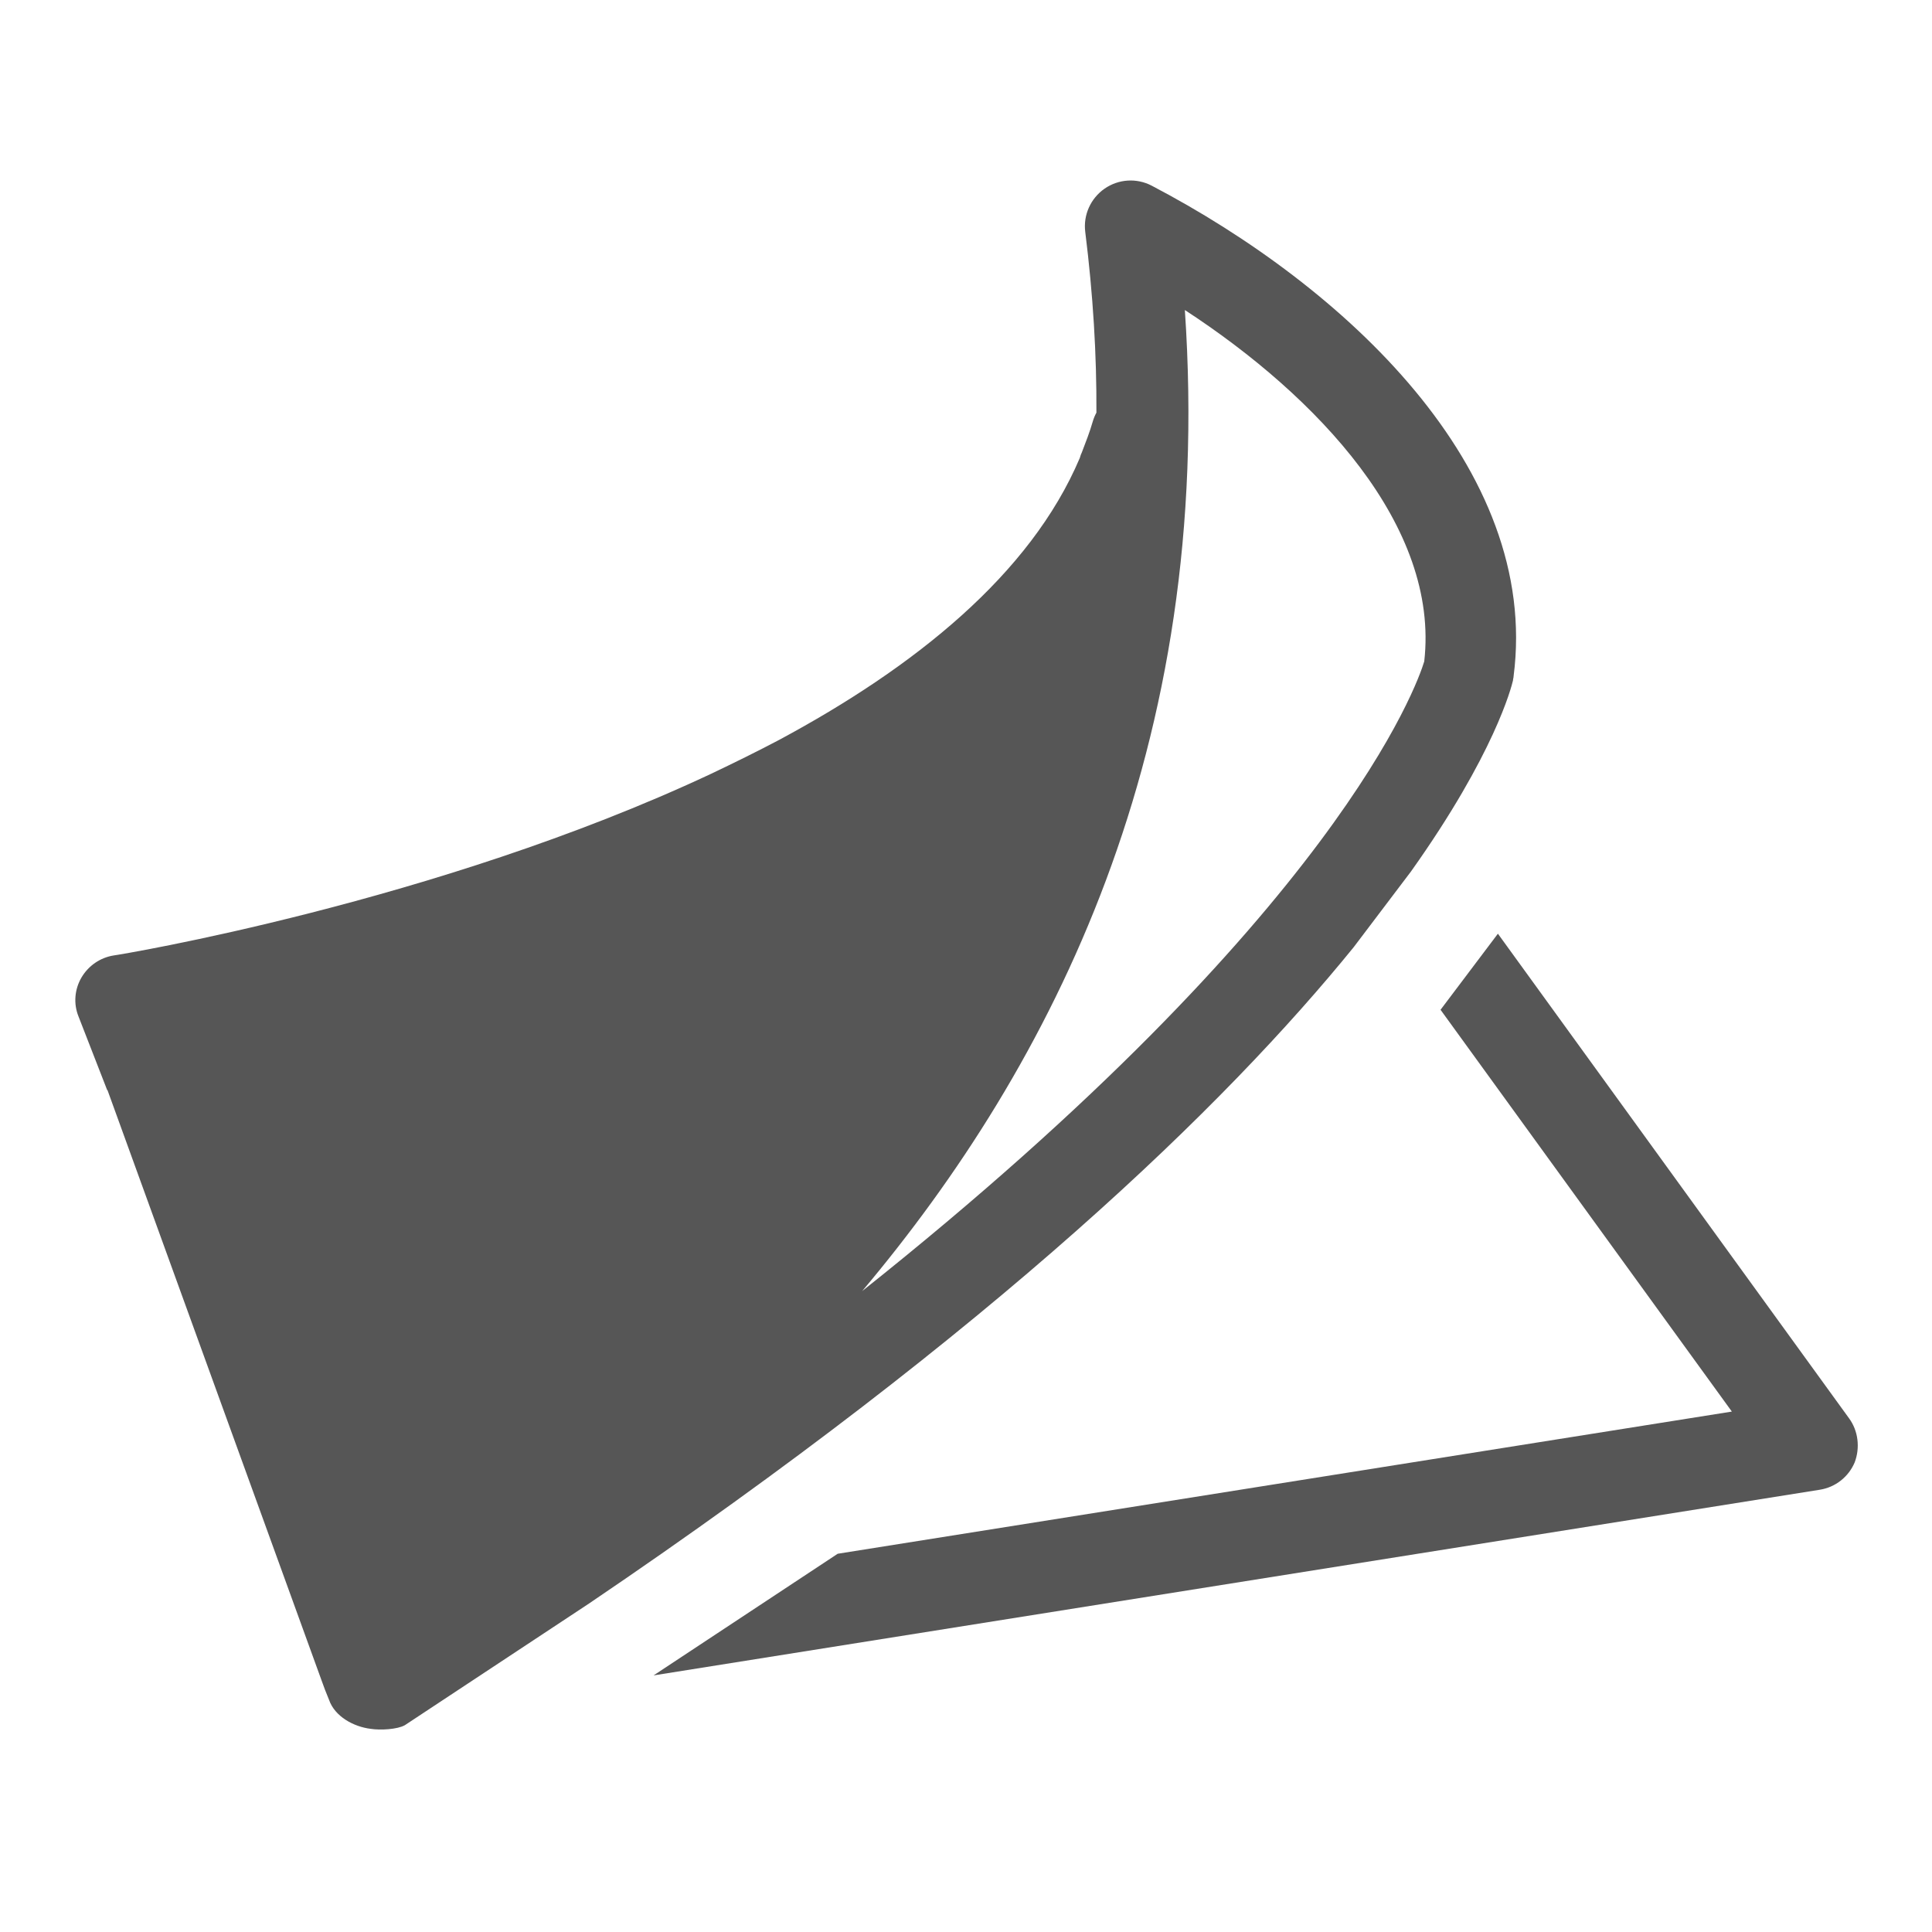 <?xml version="1.0" encoding="UTF-8"?>
<svg id="Layer_1" data-name="Layer 1" xmlns="http://www.w3.org/2000/svg" viewBox="0 0 64 64">
  <defs>
    <style>
      .cls-1 {
        fill: #565656;
        stroke-width: 0px;
      }
    </style>
  </defs>
  <path class="cls-1" d="m61.25,46.98l-11.63-16.05-1.9,2.52,9.65,13.31-29.62,4.71-6.1,4.03,38.63-6.15c.52-.08.96-.43,1.16-.91.18-.48.12-1.04-.19-1.46Z"/>
  <path class="cls-1" d="m3.56,36.11l7.09,19.55c.08.23.14.38.25.65.19.55.81.89,1.38.96.32.05.88.02,1.13-.12l6.1-4.03h0c13.5-9.14,21.09-16.52,25.33-21.74h0s1.9-2.51,1.9-2.51h0c2.78-3.91,3.33-6.12,3.38-6.33,0-.05.02-.09.02-.14.89-6.89-5.61-12.91-11.99-16.25-.5-.26-1.1-.22-1.56.1-.46.32-.71.87-.64,1.43.26,2.08.38,4.07.37,5.99-.05.09-.09.19-.12.29-.1.35-.23.68-.36,1.02-.03.06-.05.12-.07.19-1.64,3.87-5.49,6.94-9.96,9.34-.72.38-1.49.76-2.29,1.14-9.08,4.25-19.57,5.98-19.75,6-.45.07-.84.34-1.07.73-.23.39-.27.87-.1,1.29l.95,2.44ZM39.25,10.27c4.4,2.87,8.44,7.16,7.93,11.64-.22.73-2.85,8.31-18.62,20.86,6.29-7.48,11.68-17.97,10.69-32.5Z"/>
</svg>